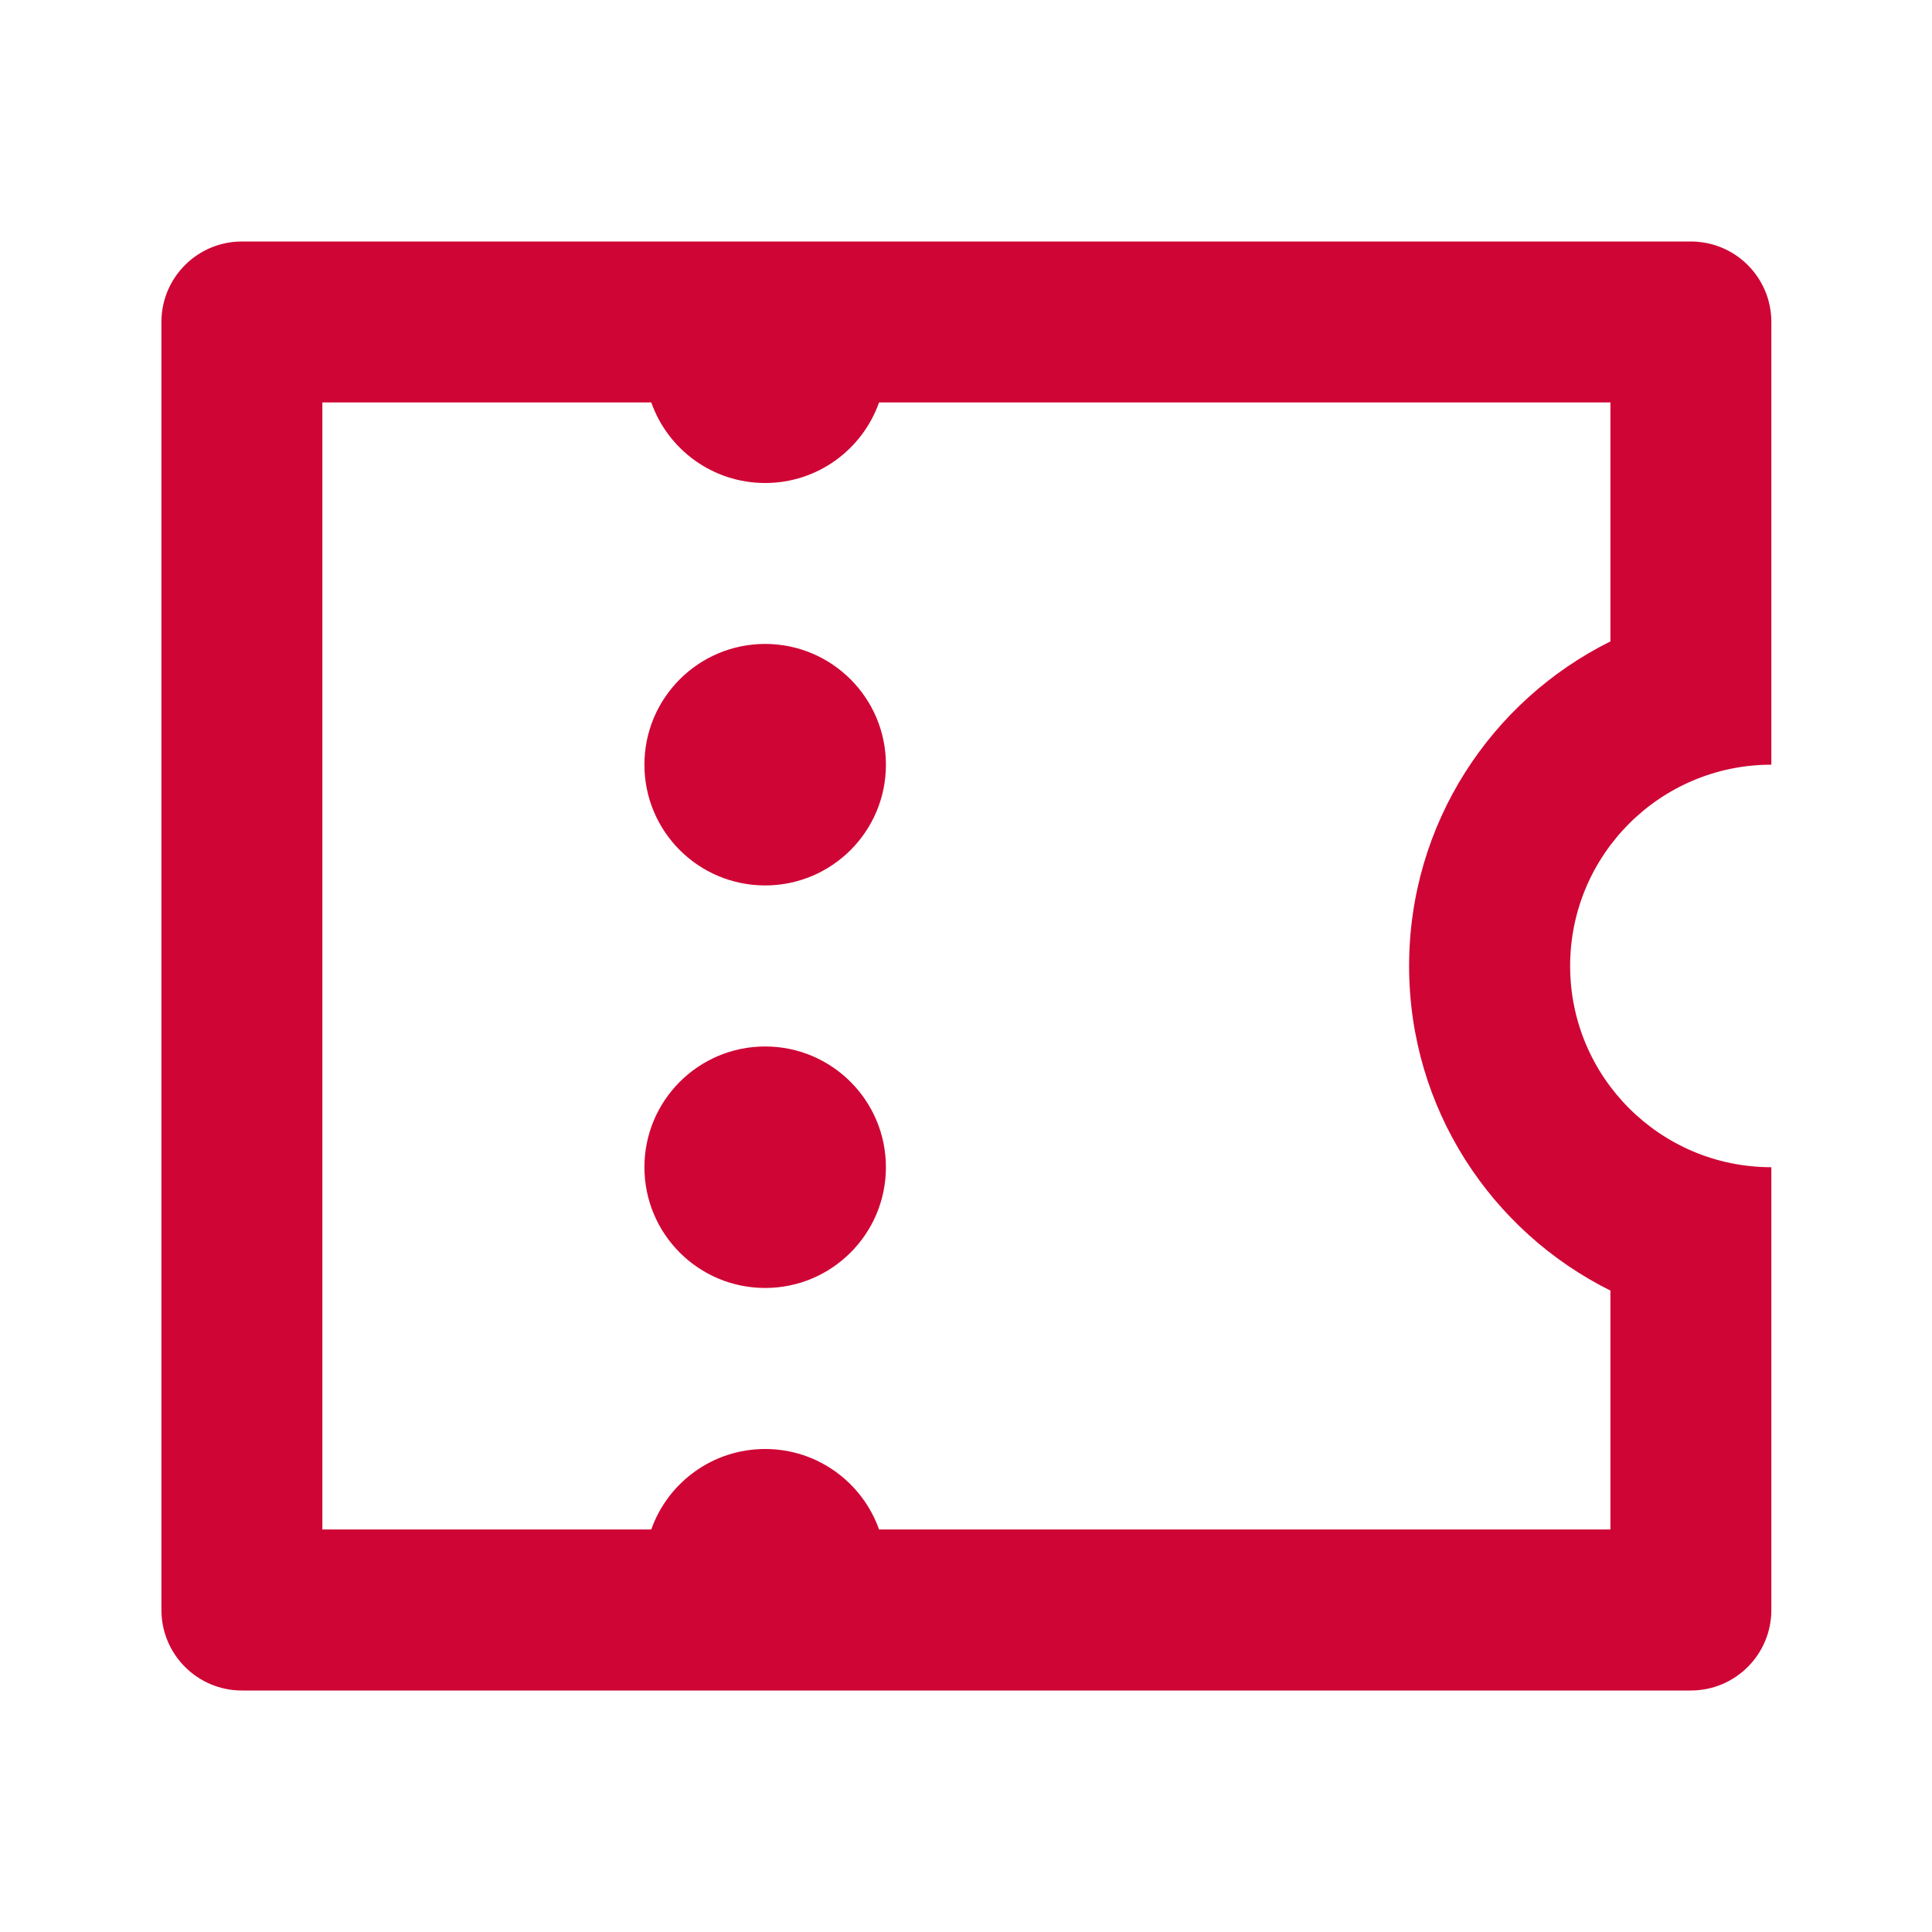 <svg width="20" height="20" viewBox="0 0 20 20" fill="none" xmlns="http://www.w3.org/2000/svg">
<path d="M1.671 3.333C1.671 2.873 2.044 2.5 2.504 2.5H17.504C17.964 2.5 18.337 2.873 18.337 3.333V7.916C17.187 7.916 16.254 8.849 16.254 10C16.254 11.15 17.187 12.083 18.337 12.083V16.666C18.337 17.127 17.964 17.5 17.504 17.5H2.504C2.044 17.5 1.671 17.127 1.671 16.666V3.333ZM6.742 15.833C6.913 15.348 7.376 15 7.921 15C8.465 15 8.928 15.348 9.1 15.833H16.671V13.36C15.436 12.746 14.587 11.472 14.587 10C14.587 8.527 15.436 7.253 16.671 6.64V4.166H9.1C8.928 4.652 8.465 5 7.921 5C7.376 5 6.913 4.652 6.742 4.166H3.337V15.833H6.742ZM7.921 9.166C7.23 9.166 6.671 8.607 6.671 7.916C6.671 7.226 7.23 6.666 7.921 6.666C8.611 6.666 9.171 7.226 9.171 7.916C9.171 8.607 8.611 9.166 7.921 9.166ZM7.921 13.333C7.23 13.333 6.671 12.773 6.671 12.083C6.671 11.393 7.23 10.833 7.921 10.833C8.611 10.833 9.171 11.393 9.171 12.083C9.171 12.773 8.611 13.333 7.921 13.333Z" fill="#CF0635"/>
</svg>
